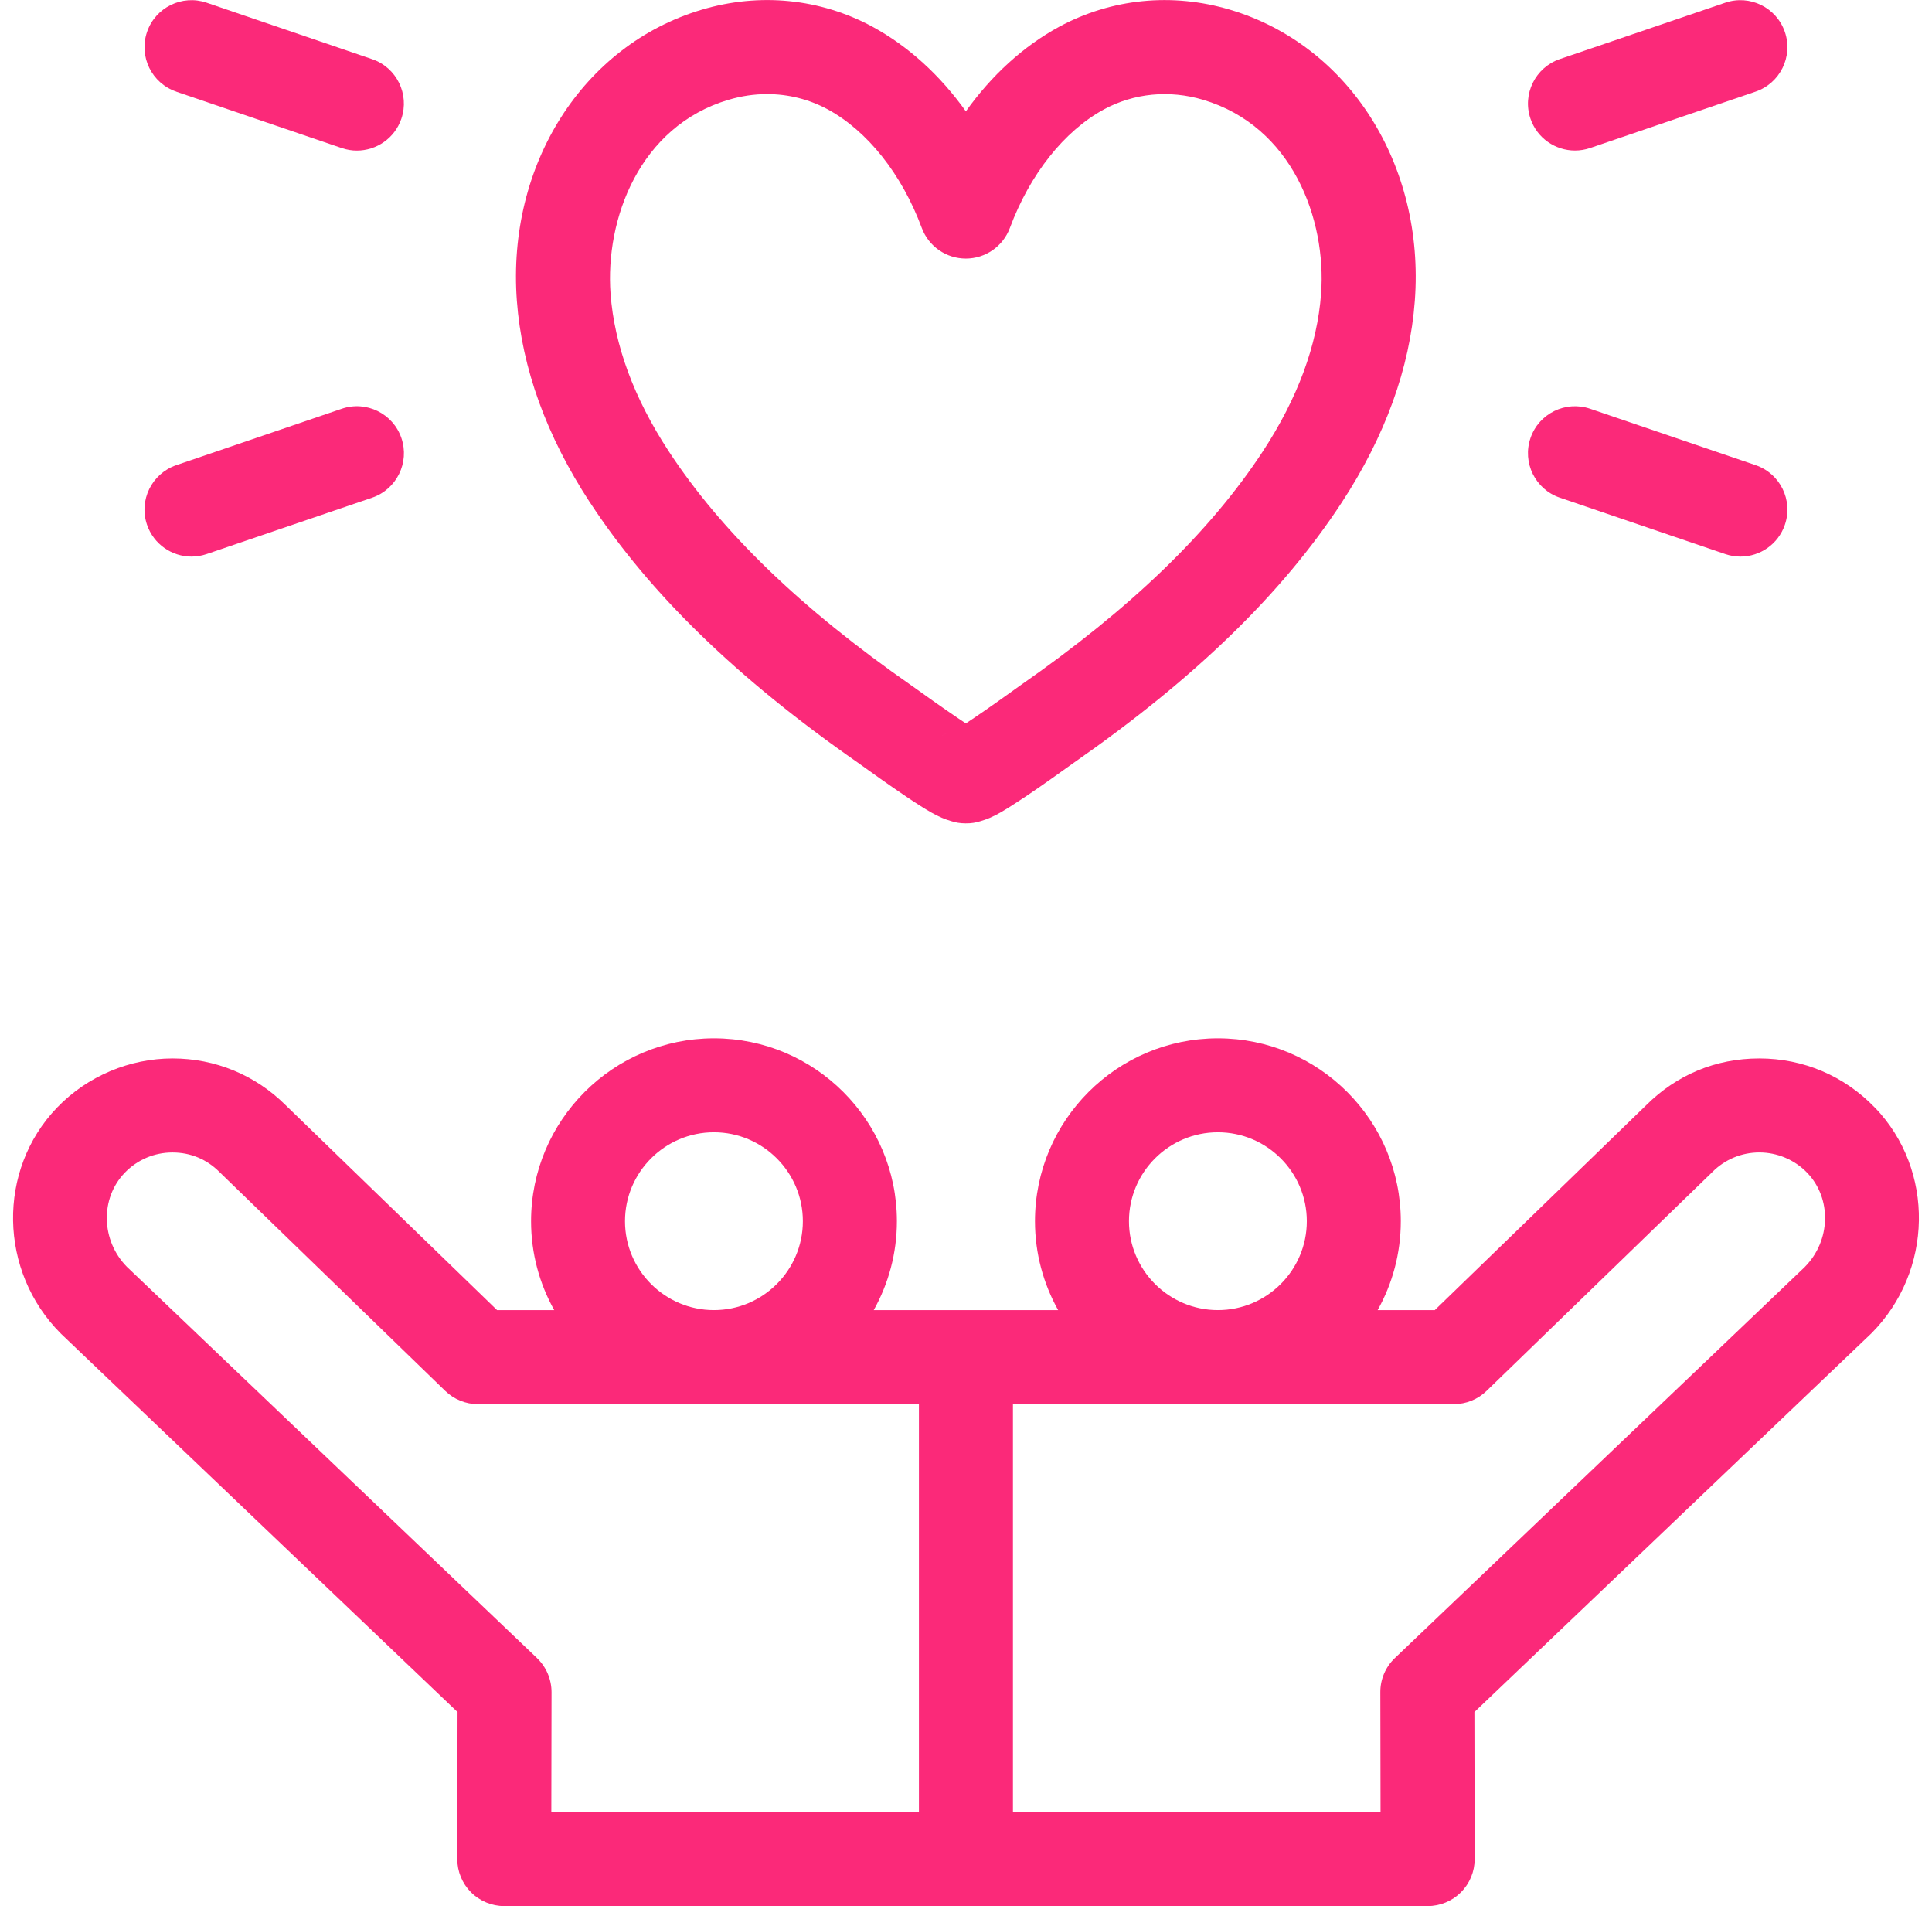 <svg width="74" height="73" viewBox="0 0 74 73" fill="none" xmlns="http://www.w3.org/2000/svg">
    <g clip-path="url(#clip0_8517_1330)">
        <g clip-path="url(#clip1_8517_1330)">
            <g clip-path="url(#clip2_8517_1330)">
                <path
                    d="M71.81 42.416C70.642 41.203 69.071 40.535 67.387 40.535C65.704 40.535 64.215 41.17 63.057 42.322L54.956 50.173H52.767C53.332 49.164 53.654 48.003 53.654 46.768C53.654 42.905 50.512 39.764 46.648 39.764C42.785 39.764 39.642 42.905 39.642 46.768C39.642 48.003 39.965 49.164 40.529 50.173H36.997C36.997 50.173 36.985 50.173 36.98 50.173C36.974 50.173 36.968 50.173 36.962 50.173H33.466C34.03 49.164 34.353 48.003 34.353 46.768C34.353 42.905 31.21 39.764 27.347 39.764C23.483 39.764 20.341 42.905 20.341 46.768C20.341 48.003 20.663 49.164 21.228 50.173H19.039L10.938 42.322C9.78 41.17 8.244 40.535 6.609 40.535C4.975 40.535 3.355 41.203 2.187 42.416C-0.117 44.807 -0.053 48.69 2.331 51.073C2.341 51.083 2.351 51.093 2.361 51.102L17.525 65.568L17.515 71.196C17.515 71.674 17.704 72.132 18.041 72.47C18.378 72.808 18.837 72.998 19.315 72.998H54.683C55.161 72.998 55.619 72.808 55.957 72.47C56.294 72.132 56.484 71.674 56.483 71.196L56.473 65.568L71.638 51.102C71.648 51.091 71.659 51.081 71.669 51.073C74.052 48.69 74.115 44.807 71.813 42.416H71.81ZM43.242 46.768C43.242 44.891 44.77 43.363 46.648 43.363C48.526 43.363 50.054 44.891 50.054 46.768C50.054 48.645 48.526 50.173 46.648 50.173C44.77 50.173 43.242 48.645 43.242 46.768ZM23.939 46.768C23.939 44.891 25.467 43.363 27.345 43.363C29.223 43.363 30.751 44.891 30.751 46.768C30.751 48.645 29.223 50.173 27.345 50.173C25.467 50.173 23.939 48.645 23.939 46.768ZM20.568 63.499L4.861 48.516C3.869 47.509 3.83 45.898 4.777 44.914C5.26 44.413 5.911 44.136 6.606 44.136C7.302 44.136 7.921 44.4 8.401 44.879C8.408 44.886 8.414 44.892 8.421 44.899L17.054 53.267C17.39 53.592 17.839 53.775 18.307 53.775H35.197V69.403H21.117L21.125 64.806C21.125 64.314 20.925 63.842 20.568 63.501V63.499ZM69.134 48.516L53.427 63.499C53.07 63.839 52.868 64.311 52.87 64.805L52.878 69.402H38.798V53.774H55.688C56.156 53.774 56.605 53.592 56.941 53.265L65.574 44.898C65.574 44.898 65.587 44.885 65.594 44.878C66.072 44.4 66.71 44.135 67.389 44.135C68.067 44.135 68.735 44.411 69.218 44.912C70.165 45.895 70.126 47.508 69.134 48.514V48.516Z"
                    fill="#FB2979" />
                <path
                    d="M22.601 19.247C24.878 22.727 28.232 25.985 32.856 29.206C32.879 29.221 32.928 29.258 32.999 29.308C33.337 29.551 34.041 30.057 34.704 30.503C35.101 30.771 35.417 30.971 35.666 31.113C35.945 31.275 36.202 31.381 36.438 31.447C36.598 31.499 36.776 31.531 36.972 31.531C36.981 31.531 36.988 31.531 36.996 31.531C37.205 31.534 37.384 31.502 37.55 31.449C37.787 31.383 38.045 31.275 38.324 31.113C38.573 30.969 38.889 30.769 39.286 30.503C39.949 30.058 40.653 29.551 40.991 29.309C41.062 29.259 41.111 29.223 41.135 29.207C45.758 25.986 49.112 22.73 51.389 19.249C53.056 16.7 54 14.1 54.191 11.52C54.579 6.314 51.668 1.73 47.115 0.372C44.897 -0.289 42.572 -0.058 40.569 1.024C39.198 1.77 37.983 2.879 36.995 4.264C36.007 2.879 34.79 1.769 33.416 1.022C31.416 -0.058 29.093 -0.29 26.875 0.372C22.32 1.728 19.41 6.313 19.797 11.52C19.989 14.099 20.932 16.699 22.6 19.249L22.601 19.247ZM35.885 28.312C36.016 28.209 36.151 28.13 36.288 28.073C36.147 28.133 36.01 28.212 35.885 28.312ZM37.698 28.07C37.836 28.127 37.974 28.207 38.107 28.31C37.98 28.211 37.842 28.13 37.698 28.07ZM27.905 3.822C28.395 3.676 28.892 3.603 29.383 3.603C30.192 3.603 30.985 3.8 31.701 4.186C33.228 5.015 34.541 6.671 35.307 8.73C35.569 9.434 36.242 9.902 36.994 9.902C37.745 9.902 38.418 9.434 38.68 8.73C39.446 6.673 40.761 5.017 42.283 4.189C43.437 3.566 44.788 3.435 46.085 3.822C49.491 4.837 50.813 8.386 50.6 11.254C50.454 13.219 49.705 15.245 48.375 17.278C46.354 20.364 43.313 23.301 39.078 26.251C39.051 26.27 38.985 26.316 38.89 26.385C37.954 27.058 37.364 27.462 36.994 27.704C36.625 27.462 36.035 27.058 35.097 26.385C35.001 26.316 34.936 26.269 34.911 26.253C30.673 23.301 27.632 20.364 25.611 17.278C24.28 15.245 23.532 13.217 23.386 11.254C23.173 8.386 24.495 4.837 27.902 3.822H27.905Z"
                    fill="#FB2979" />
                <path
                    d="M60.325 5.765C60.518 5.765 60.714 5.733 60.905 5.669L67.242 3.509C68.182 3.188 68.686 2.166 68.365 1.226C68.044 0.285 67.021 -0.218 66.081 0.103L59.745 2.262C58.804 2.583 58.3 3.606 58.621 4.546C58.876 5.294 59.576 5.765 60.325 5.765Z"
                    fill="#FB2979" />
                <path
                    d="M59.745 19.059L66.081 21.219C66.274 21.285 66.47 21.316 66.662 21.316C67.41 21.316 68.11 20.845 68.365 20.096C68.686 19.156 68.184 18.132 67.242 17.813L60.905 15.653C59.965 15.333 58.941 15.835 58.621 16.776C58.3 17.716 58.803 18.74 59.745 19.059Z"
                    fill="#FB2979" />
                <path
                    d="M6.753 3.511L13.089 5.67C13.282 5.736 13.478 5.767 13.669 5.767C14.418 5.767 15.118 5.296 15.373 4.547C15.694 3.607 15.192 2.583 14.25 2.264L7.915 0.103C6.974 -0.218 5.951 0.284 5.631 1.226C5.311 2.167 5.812 3.19 6.754 3.509L6.753 3.511Z"
                    fill="#FB2979" />
                <path
                    d="M7.335 21.316C7.528 21.316 7.724 21.284 7.915 21.219L14.252 19.06C15.192 18.739 15.696 17.717 15.375 16.776C15.054 15.836 14.031 15.332 13.091 15.653L6.755 17.813C5.814 18.134 5.31 19.156 5.631 20.096C5.886 20.845 6.586 21.316 7.335 21.316Z"
                    fill="#FB2979" />
            </g>
        </g>
    </g>
    <defs>
        <clipPath id="clip0_8517_1330">
            <rect width="73" height="73" fill="white" transform="translate(0.5)" />
        </clipPath>
        <clipPath id="clip1_8517_1330">
            <rect width="73" height="73" fill="white" transform="translate(0.5)" />
        </clipPath>
        <clipPath id="clip2_8517_1330">
            <rect width="73" height="73" fill="white" transform="translate(0.5)" />
        </clipPath>
    </defs>
</svg>
    